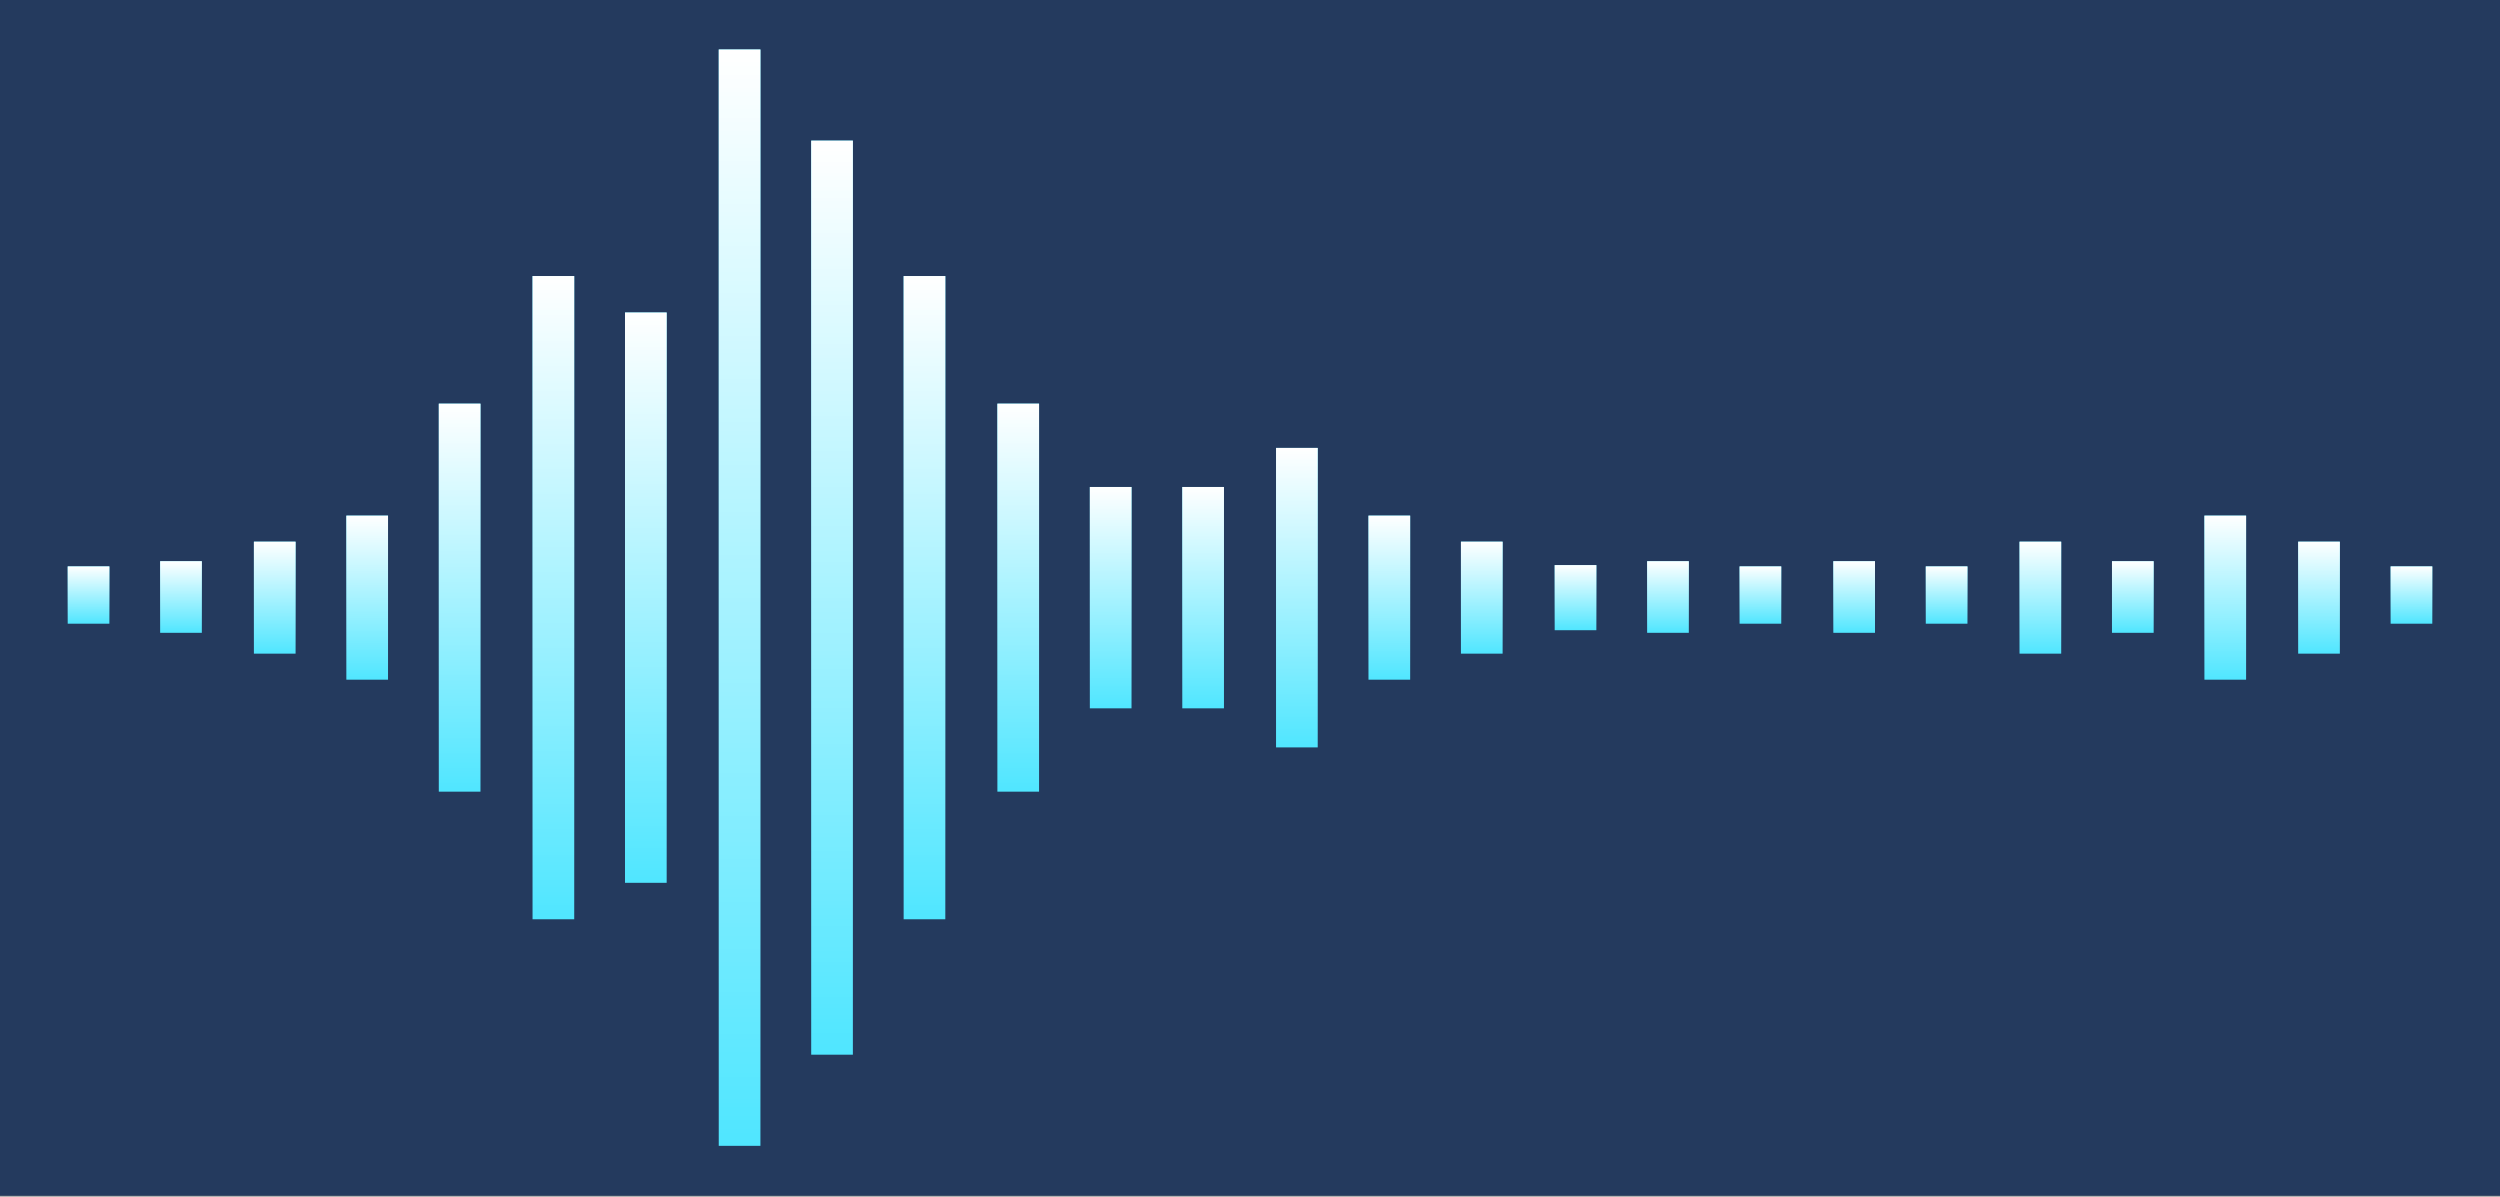 <svg width="1920" height="919" viewBox="0 0 1920 919" version="1.1" xmlns="http://www.w3.org/2000/svg" xmlns:xlink="http://www.w3.org/1999/xlink">
<rect x="0" y="0" width="1920" height="919" fill="#808080" stroke="none"/>
<g fill="none">
<g clip-path="url(#clip0)">
<rect width="1920" height="918.333" fill="#243A5E"/>
<rect width="32" height="842" transform="translate(552 38)" fill="#50E6FF"/>
<rect width="32" height="842" transform="translate(552 38)" fill="url(#paint0_linear)" style="mix-blend-mode:overlay"/>
<rect width="32" height="702" transform="translate(623 108)" fill="#50E6FF"/>
<rect width="32" height="702" transform="translate(623 108)" fill="url(#paint1_linear)" style="mix-blend-mode:overlay"/>
<rect width="32" height="494" transform="translate(694 212)" fill="#50E6FF"/>
<rect width="32" height="494" transform="translate(694 212)" fill="url(#paint2_linear)" style="mix-blend-mode:overlay"/>
<rect width="32" height="494" transform="translate(409 212)" fill="#50E6FF"/>
<rect width="32" height="494" transform="translate(409 212)" fill="url(#paint3_linear)" style="mix-blend-mode:overlay"/>
<rect width="32" height="438" transform="translate(480 240)" fill="#50E6FF"/>
<rect width="32" height="438" transform="translate(480 240)" fill="url(#paint4_linear)" style="mix-blend-mode:overlay"/>
<rect width="32" height="298" transform="translate(766 310)" fill="#50E6FF"/>
<rect width="32" height="298" transform="translate(766 310)" fill="url(#paint5_linear)" style="mix-blend-mode:overlay"/>
<rect width="32" height="298" transform="translate(337 310)" fill="#50E6FF"/>
<rect width="32" height="298" transform="translate(337 310)" fill="url(#paint6_linear)" style="mix-blend-mode:overlay"/>
<rect width="32" height="170" transform="translate(837 374)" fill="#50E6FF"/>
<rect width="32" height="170" transform="translate(837 374)" fill="url(#paint7_linear)" style="mix-blend-mode:overlay"/>
<rect width="32" height="170" transform="translate(908 374)" fill="#50E6FF"/>
<rect width="32" height="170" transform="translate(908 374)" fill="url(#paint8_linear)" style="mix-blend-mode:overlay"/>
<rect width="32" height="230" transform="translate(980 344)" fill="#50E6FF"/>
<rect width="32" height="230" transform="translate(980 344)" fill="url(#paint9_linear)" style="mix-blend-mode:overlay"/>
<rect width="32" height="126" transform="translate(1051 396)" fill="#50E6FF"/>
<rect width="32" height="126" transform="translate(1051 396)" fill="url(#paint10_linear)" style="mix-blend-mode:overlay"/>
<rect width="32" height="126" transform="translate(1693 396)" fill="#50E6FF"/>
<rect width="32" height="126" transform="translate(1693 396)" fill="url(#paint11_linear)" style="mix-blend-mode:overlay"/>
<rect width="32" height="126" transform="translate(266 396)" fill="#50E6FF"/>
<rect width="32" height="126" transform="translate(266 396)" fill="url(#paint12_linear)" style="mix-blend-mode:overlay"/>
<rect width="32" height="86" transform="translate(1122 416)" fill="#50E6FF"/>
<rect width="32" height="86" transform="translate(1122 416)" fill="url(#paint13_linear)" style="mix-blend-mode:overlay"/>
<rect width="32" height="86" transform="translate(1551 416)" fill="#50E6FF"/>
<rect width="32" height="86" transform="translate(1551 416)" fill="url(#paint14_linear)" style="mix-blend-mode:overlay"/>
<rect width="32" height="86" transform="translate(1765 416)" fill="#50E6FF"/>
<rect width="32" height="86" transform="translate(1765 416)" fill="url(#paint15_linear)" style="mix-blend-mode:overlay"/>
<rect width="32" height="86" transform="translate(195 416)" fill="#50E6FF"/>
<rect width="32" height="86" transform="translate(195 416)" fill="url(#paint16_linear)" style="mix-blend-mode:overlay"/>
<rect width="32" height="50" transform="translate(1194 434)" fill="#50E6FF"/>
<rect width="32" height="50" transform="translate(1194 434)" fill="url(#paint17_linear)" style="mix-blend-mode:overlay"/>
<rect width="32" height="55" transform="translate(1265 431)" fill="#50E6FF"/>
<rect width="32" height="55" transform="translate(1265 431)" fill="url(#paint18_linear)" style="mix-blend-mode:overlay"/>
<rect width="32" height="55" transform="translate(123 431)" fill="#50E6FF"/>
<rect width="32" height="55" transform="translate(123 431)" fill="url(#paint19_linear)" style="mix-blend-mode:overlay"/>
<rect width="32" height="55" transform="translate(1408 431)" fill="#50E6FF"/>
<rect width="32" height="55" transform="translate(1408 431)" fill="url(#paint20_linear)" style="mix-blend-mode:overlay"/>
<rect width="32" height="55" transform="translate(1622 431)" fill="#50E6FF"/>
<rect width="32" height="55" transform="translate(1622 431)" fill="url(#paint21_linear)" style="mix-blend-mode:overlay"/>
<rect width="32" height="44" transform="translate(1336 435)" fill="#50E6FF"/>
<rect width="32" height="44" transform="translate(1336 435)" fill="url(#paint22_linear)" style="mix-blend-mode:overlay"/>
<rect width="32" height="44" transform="translate(1479 435)" fill="#50E6FF"/>
<rect width="32" height="44" transform="translate(1479 435)" fill="url(#paint23_linear)" style="mix-blend-mode:overlay"/>
<rect width="32" height="44" transform="translate(1836 435)" fill="#50E6FF"/>
<rect width="32" height="44" transform="translate(1836 435)" fill="url(#paint24_linear)" style="mix-blend-mode:overlay"/>
<rect width="32" height="44" transform="translate(52 435)" fill="#50E6FF"/>
<rect width="32" height="44" transform="translate(52 435)" fill="url(#paint25_linear)" style="mix-blend-mode:overlay"/>
</g>
</g>
<defs>
<linearGradient id="paint0_linear" x2="1" gradientUnits="userSpaceOnUse" gradientTransform="matrix(0 842 -32 0 32 0)">
<stop stop-color="white"/>
<stop offset="1" stop-color="white" stop-opacity="0"/>
</linearGradient>
<linearGradient id="paint1_linear" x2="1" gradientUnits="userSpaceOnUse" gradientTransform="matrix(0 702 -32 0 32 0)">
<stop stop-color="white"/>
<stop offset="1" stop-color="white" stop-opacity="0"/>
</linearGradient>
<linearGradient id="paint2_linear" x2="1" gradientUnits="userSpaceOnUse" gradientTransform="matrix(0 494 -32 0 32 0)">
<stop stop-color="white"/>
<stop offset="1" stop-color="white" stop-opacity="0"/>
</linearGradient>
<linearGradient id="paint3_linear" x2="1" gradientUnits="userSpaceOnUse" gradientTransform="matrix(0 494 -32 0 32 0)">
<stop stop-color="white"/>
<stop offset="1" stop-color="white" stop-opacity="0"/>
</linearGradient>
<linearGradient id="paint4_linear" x2="1" gradientUnits="userSpaceOnUse" gradientTransform="matrix(0 438 -32 0 32 0)">
<stop stop-color="white"/>
<stop offset="1" stop-color="white" stop-opacity="0"/>
</linearGradient>
<linearGradient id="paint5_linear" x2="1" gradientUnits="userSpaceOnUse" gradientTransform="matrix(0 298 -32 0 32 0)">
<stop stop-color="white"/>
<stop offset="1" stop-color="white" stop-opacity="0"/>
</linearGradient>
<linearGradient id="paint6_linear" x2="1" gradientUnits="userSpaceOnUse" gradientTransform="matrix(0 298 -32 0 32 0)">
<stop stop-color="white"/>
<stop offset="1" stop-color="white" stop-opacity="0"/>
</linearGradient>
<linearGradient id="paint7_linear" x2="1" gradientUnits="userSpaceOnUse" gradientTransform="matrix(0 170 -32 0 32 0)">
<stop stop-color="white"/>
<stop offset="1" stop-color="white" stop-opacity="0"/>
</linearGradient>
<linearGradient id="paint8_linear" x2="1" gradientUnits="userSpaceOnUse" gradientTransform="matrix(0 170 -32 0 32 0)">
<stop stop-color="white"/>
<stop offset="1" stop-color="white" stop-opacity="0"/>
</linearGradient>
<linearGradient id="paint9_linear" x2="1" gradientUnits="userSpaceOnUse" gradientTransform="matrix(0 230 -32 0 32 0)">
<stop stop-color="white"/>
<stop offset="1" stop-color="white" stop-opacity="0"/>
</linearGradient>
<linearGradient id="paint10_linear" x2="1" gradientUnits="userSpaceOnUse" gradientTransform="matrix(0 126 -32 0 32 0)">
<stop stop-color="white"/>
<stop offset="1" stop-color="white" stop-opacity="0"/>
</linearGradient>
<linearGradient id="paint11_linear" x2="1" gradientUnits="userSpaceOnUse" gradientTransform="matrix(0 126 -32 0 32 0)">
<stop stop-color="white"/>
<stop offset="1" stop-color="white" stop-opacity="0"/>
</linearGradient>
<linearGradient id="paint12_linear" x2="1" gradientUnits="userSpaceOnUse" gradientTransform="matrix(0 126 -32 0 32 0)">
<stop stop-color="white"/>
<stop offset="1" stop-color="white" stop-opacity="0"/>
</linearGradient>
<linearGradient id="paint13_linear" x2="1" gradientUnits="userSpaceOnUse" gradientTransform="matrix(0 86 -32 0 32 0)">
<stop stop-color="white"/>
<stop offset="1" stop-color="white" stop-opacity="0"/>
</linearGradient>
<linearGradient id="paint14_linear" x2="1" gradientUnits="userSpaceOnUse" gradientTransform="matrix(0 86 -32 0 32 0)">
<stop stop-color="white"/>
<stop offset="1" stop-color="white" stop-opacity="0"/>
</linearGradient>
<linearGradient id="paint15_linear" x2="1" gradientUnits="userSpaceOnUse" gradientTransform="matrix(0 86 -32 0 32 0)">
<stop stop-color="white"/>
<stop offset="1" stop-color="white" stop-opacity="0"/>
</linearGradient>
<linearGradient id="paint16_linear" x2="1" gradientUnits="userSpaceOnUse" gradientTransform="matrix(0 86 -32 0 32 0)">
<stop stop-color="white"/>
<stop offset="1" stop-color="white" stop-opacity="0"/>
</linearGradient>
<linearGradient id="paint17_linear" x2="1" gradientUnits="userSpaceOnUse" gradientTransform="matrix(0 50 -32 0 32 0)">
<stop stop-color="white"/>
<stop offset="1" stop-color="white" stop-opacity="0"/>
</linearGradient>
<linearGradient id="paint18_linear" x2="1" gradientUnits="userSpaceOnUse" gradientTransform="matrix(0 55 -32 0 32 0)">
<stop stop-color="white"/>
<stop offset="1" stop-color="white" stop-opacity="0"/>
</linearGradient>
<linearGradient id="paint19_linear" x2="1" gradientUnits="userSpaceOnUse" gradientTransform="matrix(0 55 -32 0 32 0)">
<stop stop-color="white"/>
<stop offset="1" stop-color="white" stop-opacity="0"/>
</linearGradient>
<linearGradient id="paint20_linear" x2="1" gradientUnits="userSpaceOnUse" gradientTransform="matrix(0 55 -32 0 32 0)">
<stop stop-color="white"/>
<stop offset="1" stop-color="white" stop-opacity="0"/>
</linearGradient>
<linearGradient id="paint21_linear" x2="1" gradientUnits="userSpaceOnUse" gradientTransform="matrix(0 55 -32 0 32 0)">
<stop stop-color="white"/>
<stop offset="1" stop-color="white" stop-opacity="0"/>
</linearGradient>
<linearGradient id="paint22_linear" x2="1" gradientUnits="userSpaceOnUse" gradientTransform="matrix(0 44 -32 0 32 0)">
<stop stop-color="white"/>
<stop offset="1" stop-color="white" stop-opacity="0"/>
</linearGradient>
<linearGradient id="paint23_linear" x2="1" gradientUnits="userSpaceOnUse" gradientTransform="matrix(0 44 -32 0 32 0)">
<stop stop-color="white"/>
<stop offset="1" stop-color="white" stop-opacity="0"/>
</linearGradient>
<linearGradient id="paint24_linear" x2="1" gradientUnits="userSpaceOnUse" gradientTransform="matrix(0 44 -32 0 32 0)">
<stop stop-color="white"/>
<stop offset="1" stop-color="white" stop-opacity="0"/>
</linearGradient>
<linearGradient id="paint25_linear" x2="1" gradientUnits="userSpaceOnUse" gradientTransform="matrix(0 44 -32 0 32 0)">
<stop stop-color="white"/>
<stop offset="1" stop-color="white" stop-opacity="0"/>
</linearGradient>
<clipPath id="clip0">
<rect width="1920" height="918.333" fill="white"/>
</clipPath>
</defs>
</svg>
